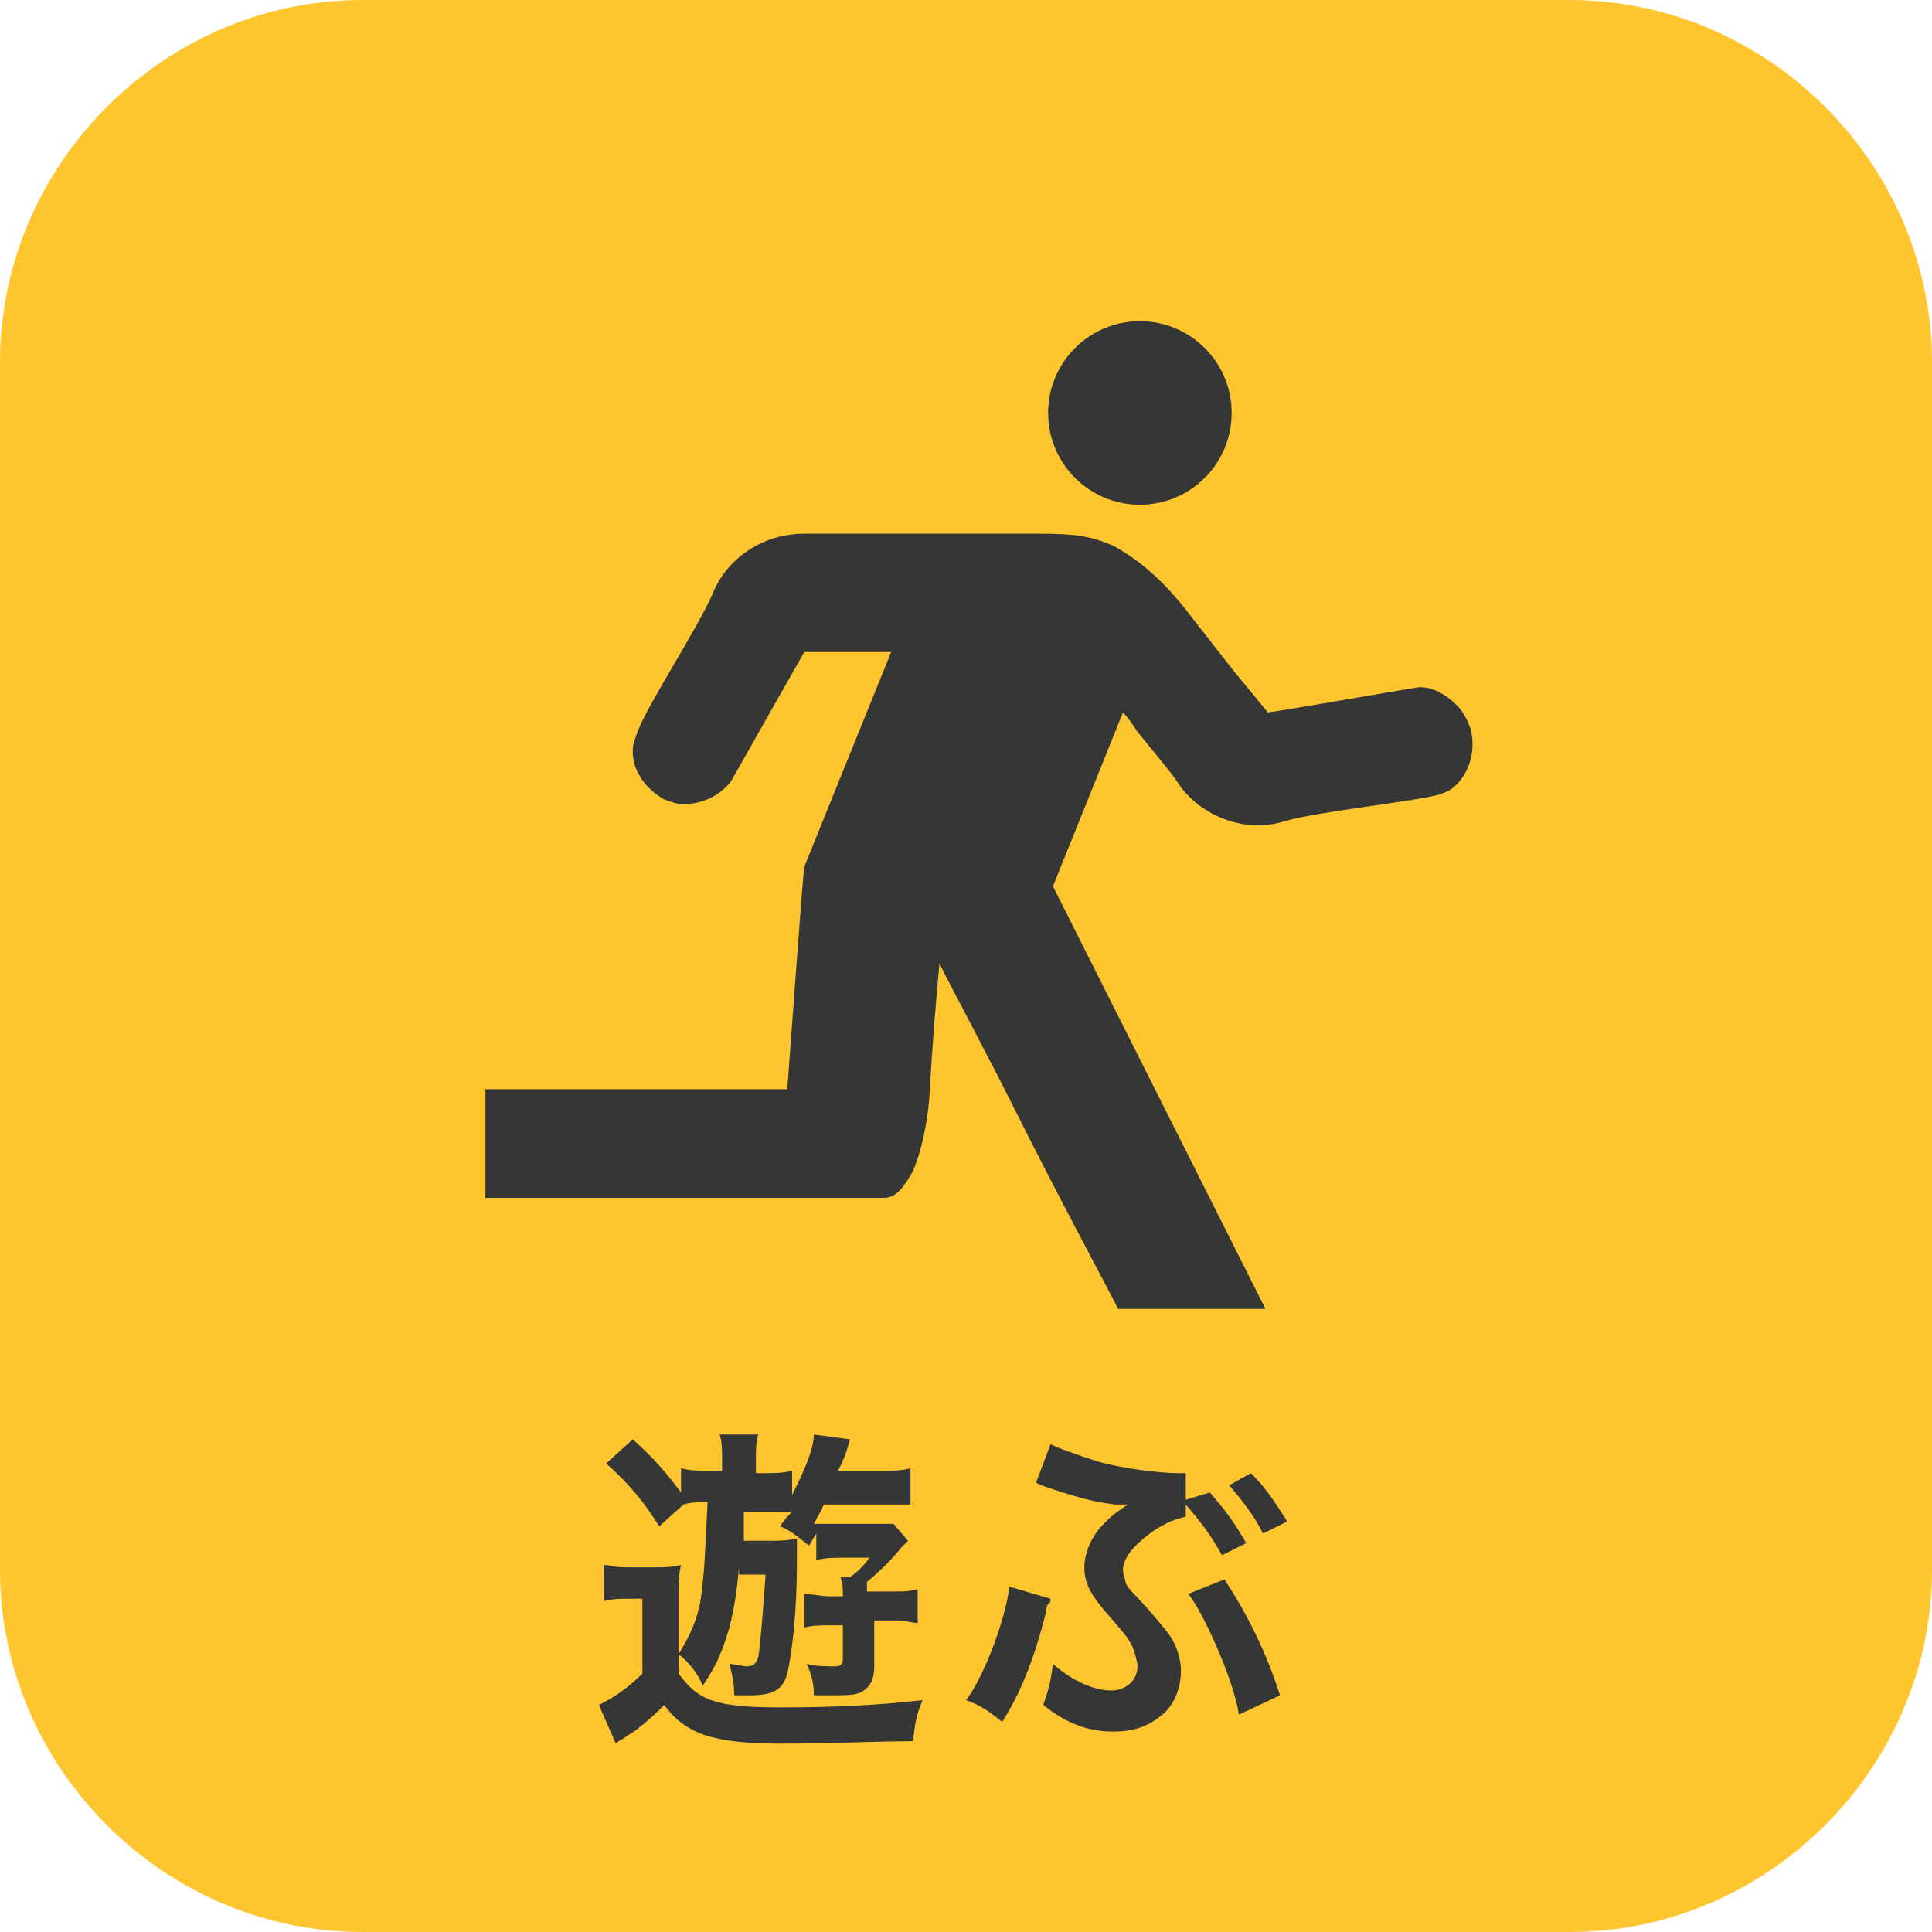 <?xml version="1.0" encoding="utf-8"?>
<!-- Generator: Adobe Illustrator 24.2.3, SVG Export Plug-In . SVG Version: 6.00 Build 0)  -->
<svg version="1.1" id="レイヤー_1" xmlns="http://www.w3.org/2000/svg" xmlns:xlink="http://www.w3.org/1999/xlink" x="0px"
	 y="0px" viewBox="0 0 80 80" style="enable-background:new 0 0 80 80;" xml:space="preserve">
<style type="text/css">
	.st0{fill:#FFC52F;}
	.st1{fill:#353737;}
</style>
<g>
	<g>
		<path class="st0" d="M80,65c0,8.2-6.8,15-15,15H15C6.8,80,0,73.2,0,65V15C0,6.8,6.8,0,15,0h50c8.2,0,15,6.8,15,15V65z"/>
	</g>
	<g>
		<path class="st1" d="M25.1,64.8c0.4,0.1,0.6,0.1,1.1,0.1h0.9c0.4,0,0.7,0,1.1-0.1c-0.1,0.4-0.1,0.8-0.1,1.5v3
			c0.8,1.1,1.5,1.4,4.2,1.4c2.4,0,4.1-0.1,5.9-0.3c-0.3,0.7-0.3,1-0.4,1.7c-1.4,0-3.6,0.1-5.4,0.1c-2.9,0-4-0.4-4.9-1.6
			c-0.3,0.3-0.6,0.6-1,0.9c-0.2,0.2-0.3,0.2-0.7,0.5c-0.2,0.1-0.2,0.1-0.3,0.2l-0.7-1.6c0.6-0.3,1.2-0.7,1.8-1.3v-3.1h-0.6
			c-0.4,0-0.6,0-1,0.1V64.8z M30.6,64.9c-0.1,1.1-0.2,1.7-0.4,2.5c-0.3,1-0.5,1.5-1.1,2.4c-0.2-0.5-0.6-1-1-1.3c0.6-1,0.9-1.7,1-3
			c0.1-0.9,0.1-1.5,0.2-3.3c-0.4,0-0.7,0-1,0.1l-1,0.9c-0.7-1.1-1.3-1.8-2.2-2.6l1.1-1c0.9,0.8,1.4,1.4,2,2.2v-1
			c0.4,0.1,0.7,0.1,1.4,0.1h0.3v-0.4c0-0.5,0-0.8-0.1-1.1h1.6c-0.1,0.3-0.1,0.6-0.1,1.1V61h0.2c0.6,0,0.9,0,1.3-0.1v1
			c0.5-1,0.9-1.9,0.9-2.5l1.5,0.2c-0.2,0.7-0.3,0.9-0.5,1.3h1.8c0.5,0,0.8,0,1.2-0.1v1.5c-0.3,0-0.7,0-1.2,0h-2.4
			c-0.1,0.3-0.2,0.4-0.4,0.8c0.3,0,0.6,0,1,0h1.5c0.5,0,0.7,0,0.8,0l0.6,0.7c-0.1,0.1-0.2,0.2-0.3,0.3c-0.3,0.4-0.9,1-1.4,1.4v0.4
			H37c0.4,0,0.7,0,1-0.1v1.4c-0.3,0-0.5-0.1-0.8-0.1h-1V69c0,0.6-0.2,0.9-0.6,1.1c-0.3,0.1-0.5,0.1-1.6,0.1c0,0-0.1,0-0.3,0
			c0-0.5-0.1-0.9-0.3-1.3c0.4,0.1,0.8,0.1,1.2,0.1c0.2,0,0.3-0.1,0.3-0.3v-1.4h-0.5c-0.4,0-0.8,0-1.1,0.1v-1.4
			c0.3,0,0.7,0.1,1.1,0.1h0.5c0-0.4,0-0.5-0.1-0.8h0.4c0.3-0.2,0.6-0.5,0.8-0.8h-1.1c-0.4,0-0.7,0-1.1,0.1v-1.1l-0.3,0.5
			c-0.4-0.3-0.7-0.6-1.2-0.8c0.2-0.3,0.3-0.4,0.5-0.6c-0.3,0-0.4,0-0.7,0h-1.3c0,1,0,1,0,1.2h1c0.5,0,0.8,0,1.2-0.1
			c0,0.3,0,0.5,0,0.9c0,2.2-0.2,3.8-0.4,4.7c-0.2,0.7-0.6,0.9-1.6,0.9c-0.2,0-0.3,0-0.6,0c0-0.6-0.1-0.9-0.2-1.3
			c0.2,0,0.6,0.1,0.7,0.1c0.3,0,0.4-0.1,0.5-0.4c0.1-0.6,0.2-2,0.3-3.4H30.6z"/>
		<path class="st1" d="M43.5,66.2c0,0.1,0,0.2-0.1,0.2c0,0-0.1,0.2-0.1,0.4c-0.5,2-1.1,3.4-1.8,4.5c-0.5-0.4-0.9-0.7-1.5-0.9
			c0.7-0.9,1.6-3.2,1.8-4.7L43.5,66.2z M50.1,61.8c0.6,0.7,1,1.2,1.5,2.1l-1,0.5c-0.5-0.9-0.9-1.4-1.5-2.1l0,0.5
			c-0.4,0.1-0.7,0.2-1.2,0.5c-0.9,0.6-1.4,1.2-1.4,1.7c0,0.2,0.1,0.4,0.1,0.5c0.1,0.3,0.2,0.3,1,1.2c0.5,0.6,0.8,0.9,1,1.3
			c0.2,0.4,0.3,0.8,0.3,1.2c0,0.7-0.3,1.5-0.9,1.9c-0.5,0.4-1.1,0.6-1.9,0.6c-1,0-1.9-0.3-2.9-1.1c0.2-0.6,0.3-0.9,0.4-1.7
			c0.8,0.7,1.7,1.1,2.4,1.1c0.6,0,1.1-0.4,1.1-1c0-0.2-0.1-0.5-0.2-0.8c-0.2-0.4-0.3-0.5-0.9-1.2c-0.8-0.9-1.1-1.4-1.1-2.1
			c0-0.6,0.3-1.3,0.8-1.8c0.3-0.3,0.4-0.4,1-0.8l-0.2,0l-0.3,0c-0.9-0.1-1.6-0.3-2.8-0.7c-0.3-0.1-0.3-0.1-0.5-0.2l0.6-1.6
			c0.4,0.2,1,0.4,1.9,0.7c1,0.3,2.6,0.5,3.4,0.5c0,0,0.1,0,0.3,0l0,1.1L50.1,61.8z M50.7,65.4c1,1.5,1.8,3.2,2.3,4.8l-1.7,0.8
			c-0.2-1.4-1.5-4.3-2.1-5L50.7,65.4z M52.3,63.5c-0.4-0.8-0.9-1.4-1.4-2l0.9-0.5c0.6,0.6,1,1.2,1.5,2L52.3,63.5z"/>
	</g>
	<g>
		<circle class="st1" cx="47.2" cy="17.1" r="3.8"/>
		<path class="st1" d="M60.9,30.2c-0.1-0.3-0.2-0.5-0.4-0.8c-0.5-0.6-1.3-1.1-2-0.9c-0.7,0.1-5.2,0.9-6,1l-1.4-1.7l-1.8-2.3
			c-0.6-0.8-1.7-2.1-3.2-2.9c-0.9-0.4-1.6-0.5-3-0.5c-3.2,0-8.4,0-9.8,0c-1.7,0-3.2,1-3.8,2.5c-0.6,1.4-2.7,4.6-3.1,5.7
			c-0.1,0.3-0.2,0.5-0.2,0.8c0,0.9,0.6,1.6,1.3,2c0.3,0.1,0.5,0.2,0.8,0.2c0.8,0,1.6-0.4,2-1c0.4-0.7,2.6-4.6,3-5.3h3.6l-3.6,8.9
			l0,0c-0.1,0.9-0.6,7.9-0.7,9.2c-1.1,0-5.7,0-12.5,0v4.5h16.5c0.5,0,0.8-0.4,1.2-1.1c0.3-0.7,0.6-1.8,0.7-3.3
			c0.1-2,0.3-4.2,0.4-5.3c0.6,1.2,1.9,3.6,3.2,6.2c1.8,3.6,3.8,7.3,4.2,8.1h6.1l-8.8-17.5l2.9-7.2c0.2,0.2,0.4,0.5,0.6,0.8
			c0.8,1,1.5,1.8,1.8,2.3c1,1.3,2.8,1.9,4.3,1.4c1.4-0.4,5.3-0.8,6.4-1.1c0.3-0.1,0.5-0.2,0.7-0.4C60.9,31.9,61.1,31,60.9,30.2z"/>
	</g>
</g>
</svg>
